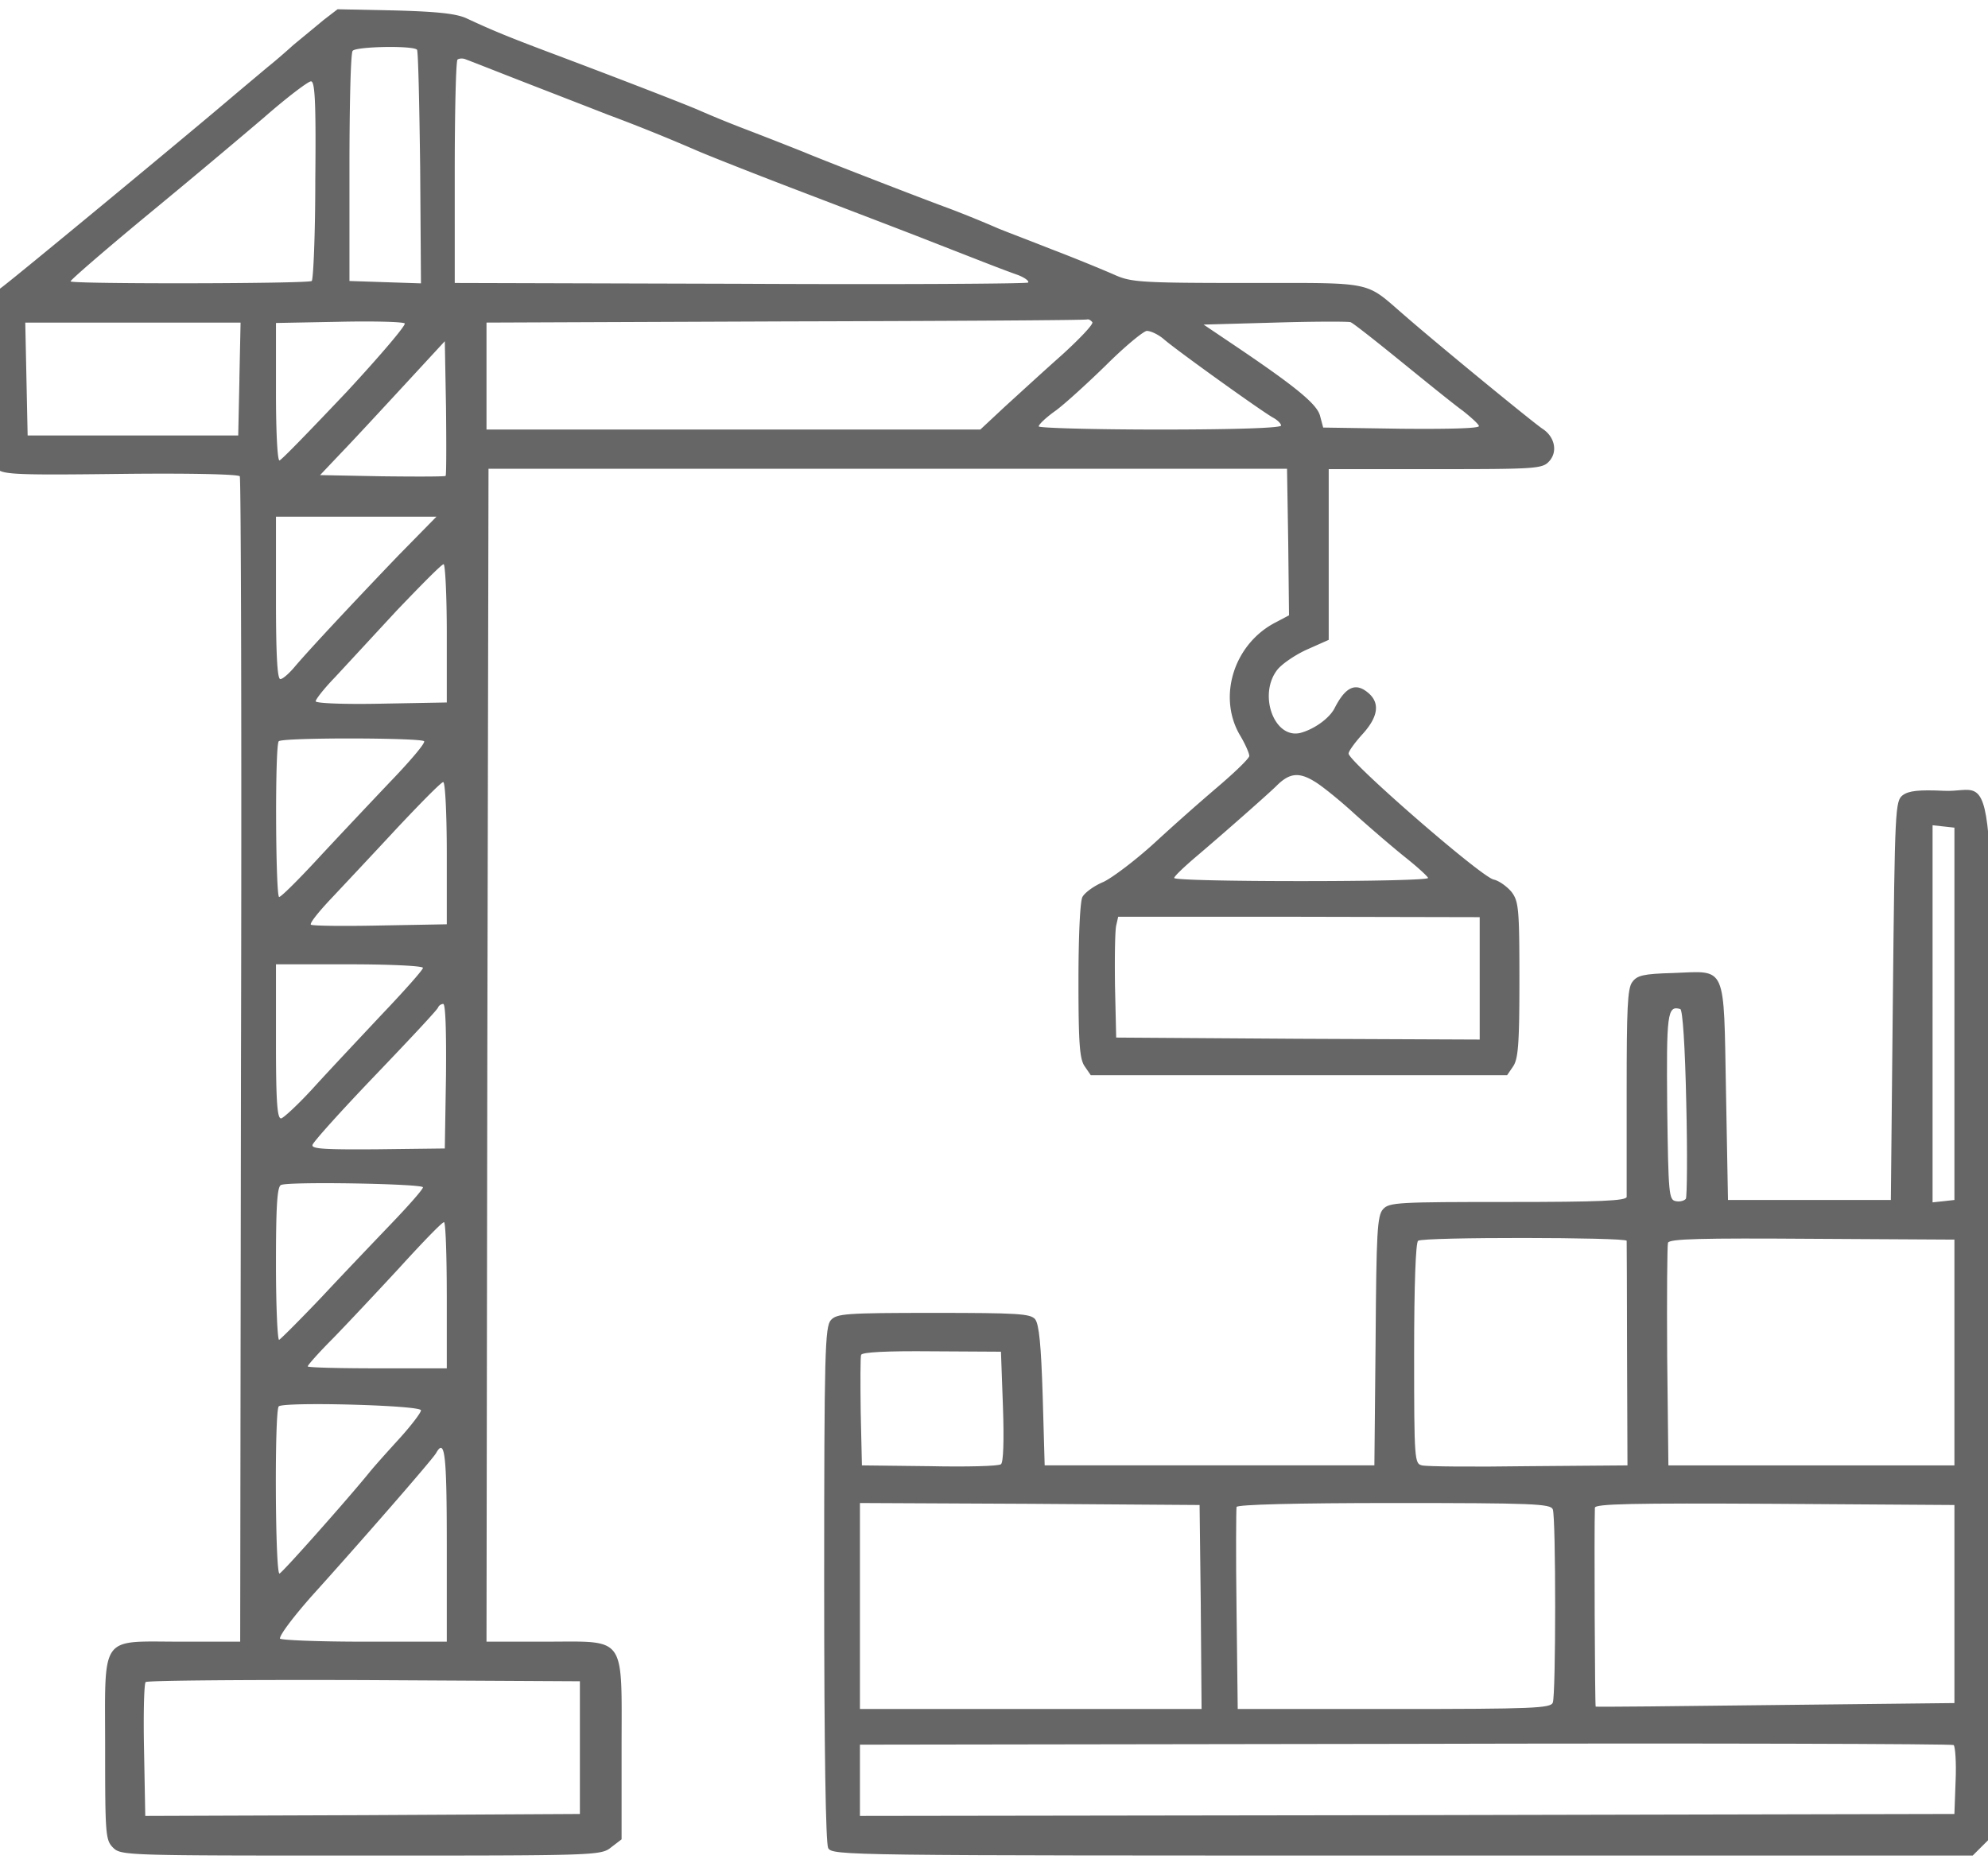 <svg xmlns="http://www.w3.org/2000/svg" width="82" height="77" fill="none"><g fill="#666" clip-path="url(#a)"><path d="M13.348.824c-.311.261-.868.718-1.245 1.029-.36.327-.836.735-1.065.915-.213.18-1.016.85-1.786 1.503C7.4 5.84.763 11.331.092 11.837l-.541.408.016 3.432c.017 3.12.05 3.447.328 3.676.246.229.967.245 5.096.196 2.95-.033 4.834.016 4.9.098.049.098.082 10.948.049 24.118l-.033 23.954H7.45c-3.376 0-3.113-.36-3.113 4.412 0 3.546.016 3.774.327 4.085.328.327.541.327 10.226.327 9.75 0 9.897 0 10.323-.344l.426-.326v-3.726c0-4.755.23-4.428-3.162-4.428h-2.41l.034-24.183.049-24.2h32.937l.049 3.024.033 3.022-.525.278c-1.72.866-2.425 3.023-1.524 4.624.23.376.41.785.41.899 0 .098-.574.654-1.262 1.242a96.376 96.376 0 0 0-2.655 2.353c-.77.702-1.72 1.421-2.097 1.601-.393.163-.77.441-.868.621-.099.18-.164 1.65-.164 3.464 0 2.598.049 3.235.262 3.53l.246.359H62.164l.246-.36c.213-.31.262-.93.262-3.578 0-2.957-.033-3.235-.328-3.627-.18-.213-.508-.458-.737-.507-.541-.13-5.981-4.87-5.981-5.196 0-.098.262-.458.573-.8.64-.703.721-1.259.279-1.667-.541-.49-.967-.31-1.426.588-.213.425-.852.882-1.426 1.03-1.081.244-1.737-1.602-.934-2.615.197-.245.754-.621 1.23-.833l.884-.393V19.352h4.392c4.162 0 4.424-.015 4.703-.326.36-.392.23-1.013-.279-1.34-.41-.277-4.26-3.431-5.686-4.673-1.671-1.438-1.163-1.34-6.489-1.34-4.44 0-4.801-.033-5.49-.343-.41-.18-1.589-.67-2.621-1.062-1.033-.409-2.032-.784-2.212-.866a47.019 47.019 0 0 0-1.967-.8c-1.081-.393-5.293-2.027-5.981-2.321a214.66 214.66 0 0 0-2.294-.899 45.214 45.214 0 0 1-2.048-.833c-.476-.212-3.294-1.307-6.342-2.451-1.426-.54-2.163-.833-3.245-1.34-.426-.196-1.196-.278-2.95-.327L13.923.382l-.574.442ZM17.2 2.049c.05.049.098 2.239.131 4.87l.033 4.77-1.475-.049-1.475-.049V6.936c0-2.566.05-4.739.131-4.837.115-.18 2.475-.229 2.655-.049Zm4.588 1.405c1.262.49 2.737 1.062 3.278 1.275 1.278.474 2.556.996 3.687 1.487.491.212 2.228.898 3.85 1.52 1.623.62 4.015 1.535 5.326 2.042 3.13 1.225 3.425 1.34 4.064 1.568.295.115.475.262.41.31-.066.05-5.424.083-11.88.05l-11.766-.033V7.114c0-2.5.049-4.591.114-4.656.066-.05.23-.066.361 0 .147.049 1.295.506 2.556.996Zm-8.783 3.97c0 2.24-.082 4.119-.147 4.167-.18.115-9.849.131-9.947.017-.033-.033 1.344-1.226 3.08-2.664a411.009 411.009 0 0 0 4.884-4.085c.95-.833 1.835-1.503 1.95-1.503.164-.016.213.834.18 4.069Zm1.262 8.775c-1.426 1.504-2.638 2.762-2.737 2.794-.082.033-.147-1.078-.147-2.81v-2.86l2.589-.049c1.41-.032 2.638 0 2.72.066.082.049-1.016 1.34-2.425 2.86Zm30.79-2.908c.05.082-.524.686-1.261 1.356-.738.654-1.787 1.618-2.344 2.124l-1.016.948H20.067v-4.412l12.339-.049c6.767-.016 12.372-.049 12.437-.081.066-.017.148.032.213.114Zm12.749 1.634c1.065.866 2.196 1.78 2.54 2.026.328.261.639.54.655.62.05.099-1.163.132-3.179.115l-3.244-.049-.131-.49c-.131-.49-1.033-1.225-3.736-3.04l-1.066-.718 2.95-.082c1.622-.049 3.032-.049 3.114-.016.098.032 1.032.768 2.097 1.634Zm-47.93.702-.05 2.337H1.14l-.049-2.337-.049-2.32h8.881l-.049 2.32Zm38.13-1.634c.525.458 4.081 3.007 4.507 3.236.18.098.328.245.328.326 0 .099-1.901.164-4.998.164-2.753 0-4.998-.065-4.998-.13 0-.082.311-.377.705-.654.377-.278 1.31-1.128 2.08-1.88.77-.767 1.525-1.388 1.672-1.405.164 0 .475.147.705.343ZM18.38 19.631c-.033.032-1.213.032-2.622.016l-2.556-.049.852-.899c.475-.49 1.622-1.732 2.573-2.761l1.72-1.863.05 2.745c.016 1.503.016 2.778-.017 2.81Zm-1.934 3.268c-1.77 1.846-3.638 3.84-4.277 4.591-.245.294-.508.523-.606.523-.131 0-.18-1.095-.18-3.35v-3.35h6.62L16.445 22.9Zm1.983 3.235v2.843l-2.704.05c-1.54.032-2.704-.017-2.704-.099s.345-.523.787-.98c.426-.458 1.573-1.7 2.556-2.762 1-1.046 1.852-1.912 1.934-1.912.066 0 .131 1.291.131 2.86Zm-.934 4.444c.05.082-.606.85-1.458 1.732-.836.883-2.163 2.288-2.95 3.138-.787.85-1.491 1.552-1.573 1.552-.147 0-.18-6.258-.016-6.422.147-.163 5.915-.147 5.997 0Zm36.739 1.667c.278.163 1.032.768 1.671 1.356.656.589 1.59 1.39 2.081 1.781.492.393.901.768.918.834 0 .081-2.36.13-5.244.13s-5.243-.049-5.227-.13c0-.066.393-.441.852-.834 1.196-1.013 3.064-2.663 3.376-2.974.524-.522.917-.571 1.573-.163Zm-35.805 2.958v2.924l-2.737.05c-1.523.032-2.802.016-2.867-.033-.066-.05.311-.523.82-1.062.507-.54 1.736-1.847 2.72-2.909.983-1.046 1.835-1.912 1.917-1.912.082 0 .147 1.324.147 2.942Zm42.605 5.147v2.532l-7.489-.032-7.505-.05-.049-2.123c-.016-1.177 0-2.288.05-2.5l.081-.36h7.456l7.456.016v2.517Zm-43.588-.425c0 .082-.754.931-1.688 1.912-.918.98-2.196 2.336-2.818 3.022-.64.703-1.246 1.259-1.344 1.275-.164.016-.213-.719-.213-3.17v-3.186h3.031c1.672 0 3.032.065 3.032.147Zm.95 4.46-.049 2.99-2.753.033c-2.212.017-2.753-.016-2.704-.18.033-.13 1.197-1.42 2.59-2.875 1.392-1.454 2.572-2.712 2.589-2.794a.252.252 0 0 1 .213-.147c.098 0 .13 1.193.114 2.974Zm-.95 4.592c0 .082-.574.735-1.278 1.47-.705.736-2.016 2.109-2.9 3.056-.902.948-1.688 1.732-1.754 1.765-.066.033-.131-1.373-.131-3.12 0-2.403.049-3.22.213-3.269.36-.147 5.85-.049 5.85.098Zm.983 4.445v3.022H15.56c-1.573 0-2.867-.032-2.867-.081 0-.05.459-.572 1.032-1.144.557-.572 1.786-1.88 2.737-2.909.95-1.045 1.77-1.895 1.851-1.895.066-.016.115 1.34.115 3.007Zm-1.065 4.755c0 .098-.41.637-.901 1.176-.492.54-1.049 1.16-1.23 1.389-.917 1.127-3.572 4.117-3.703 4.167-.18.065-.213-6.716-.032-6.896.213-.196 5.866-.049 5.866.163Zm1.065 5.539v4.003h-3.441c-1.885 0-3.441-.065-3.441-.13 0-.164.573-.916 1.31-1.75 1.918-2.123 4.999-5.653 5.13-5.898.36-.637.442 0 .442 3.775Zm5.49 8.366v2.745l-8.964.049-8.963.032-.05-2.696c-.032-1.503 0-2.761.066-2.826.066-.066 4.113-.098 9.013-.082l8.898.049v2.729Z"/><path d="M78.485 32.8c-.312.246-.328.49-.41 8.481l-.082 8.219h-6.718l-.082-4.46c-.099-5.328.049-4.984-2.18-4.903-1.229.033-1.491.098-1.688.376-.196.262-.229 1.095-.229 4.494v4.362c0 .164-1.098.213-4.883.213-4.523 0-4.916.016-5.162.294-.246.261-.279.948-.311 5.441l-.05 5.13h-13.6l-.082-2.875c-.066-2.092-.148-2.941-.312-3.154-.196-.228-.704-.261-4.195-.261-3.637 0-3.981.033-4.227.294-.246.278-.279 1.274-.279 10.882 0 6.978.066 10.687.164 10.899.18.31.606.31 23.695.31h23.515l.393-.392.41-.408V54.598c0-24.575.245-21.863-1.983-21.977-1.049-.05-1.459 0-1.704.18Zm2.13 9.02v7.68l-.443.049-.458.049V34.042l.458.05.443.049v7.68Zm-11.061 3.66c.05 2.092.033 3.873-.016 3.971-.066.082-.246.13-.41.098-.295-.049-.311-.278-.36-3.873-.033-3.856 0-4.215.54-4.052.098.033.197 1.536.246 3.856Zm-2.458 5.703c0 .065.016 2.173.016 4.69l.017 4.575-4.064.032c-2.245.033-4.228.017-4.408-.032-.311-.066-.328-.196-.328-4.608 0-2.843.066-4.592.164-4.657.197-.163 8.603-.147 8.603 0Zm13.519 4.608v4.657H68.817l-.05-4.494c-.016-2.467 0-4.575.033-4.69.066-.163 1.36-.195 5.949-.163l5.866.033v4.657Zm-39.246 2.238c.05 1.406.017 2.304-.082 2.37-.082.081-1.41.114-2.95.081l-2.785-.032-.05-2.19c-.016-1.209-.016-2.287.017-2.37.05-.113 1.065-.163 2.917-.146l2.851.016.082 2.271Zm8.16 8.252.033 4.216H35.47V62l7.013.033 6.997.049.05 4.199Zm14.52-4.02c.13.327.13 7.648 0 7.974-.083.229-.82.262-6.556.262h-6.44l-.049-4.085c-.032-2.255-.016-4.167 0-4.249.033-.098 2.393-.163 6.506-.163 5.719 0 6.456.033 6.538.261Zm16.566 3.906v4.085l-7.374.081c-4.048.05-7.39.082-7.423.066-.033-.017-.066-7.337-.033-8.203 0-.163 1.54-.196 7.423-.163l7.407.049v4.085Zm.049 7.287-.05 1.373-22.563.049-22.581.032v-2.94l22.499-.033c12.355-.033 22.548 0 22.613.049.066.049.115.719.082 1.47Z"/></g><defs><clipPath id="a"><path fill="#fff" d="M0 0h82v77H0z"/></clipPath></defs></svg>